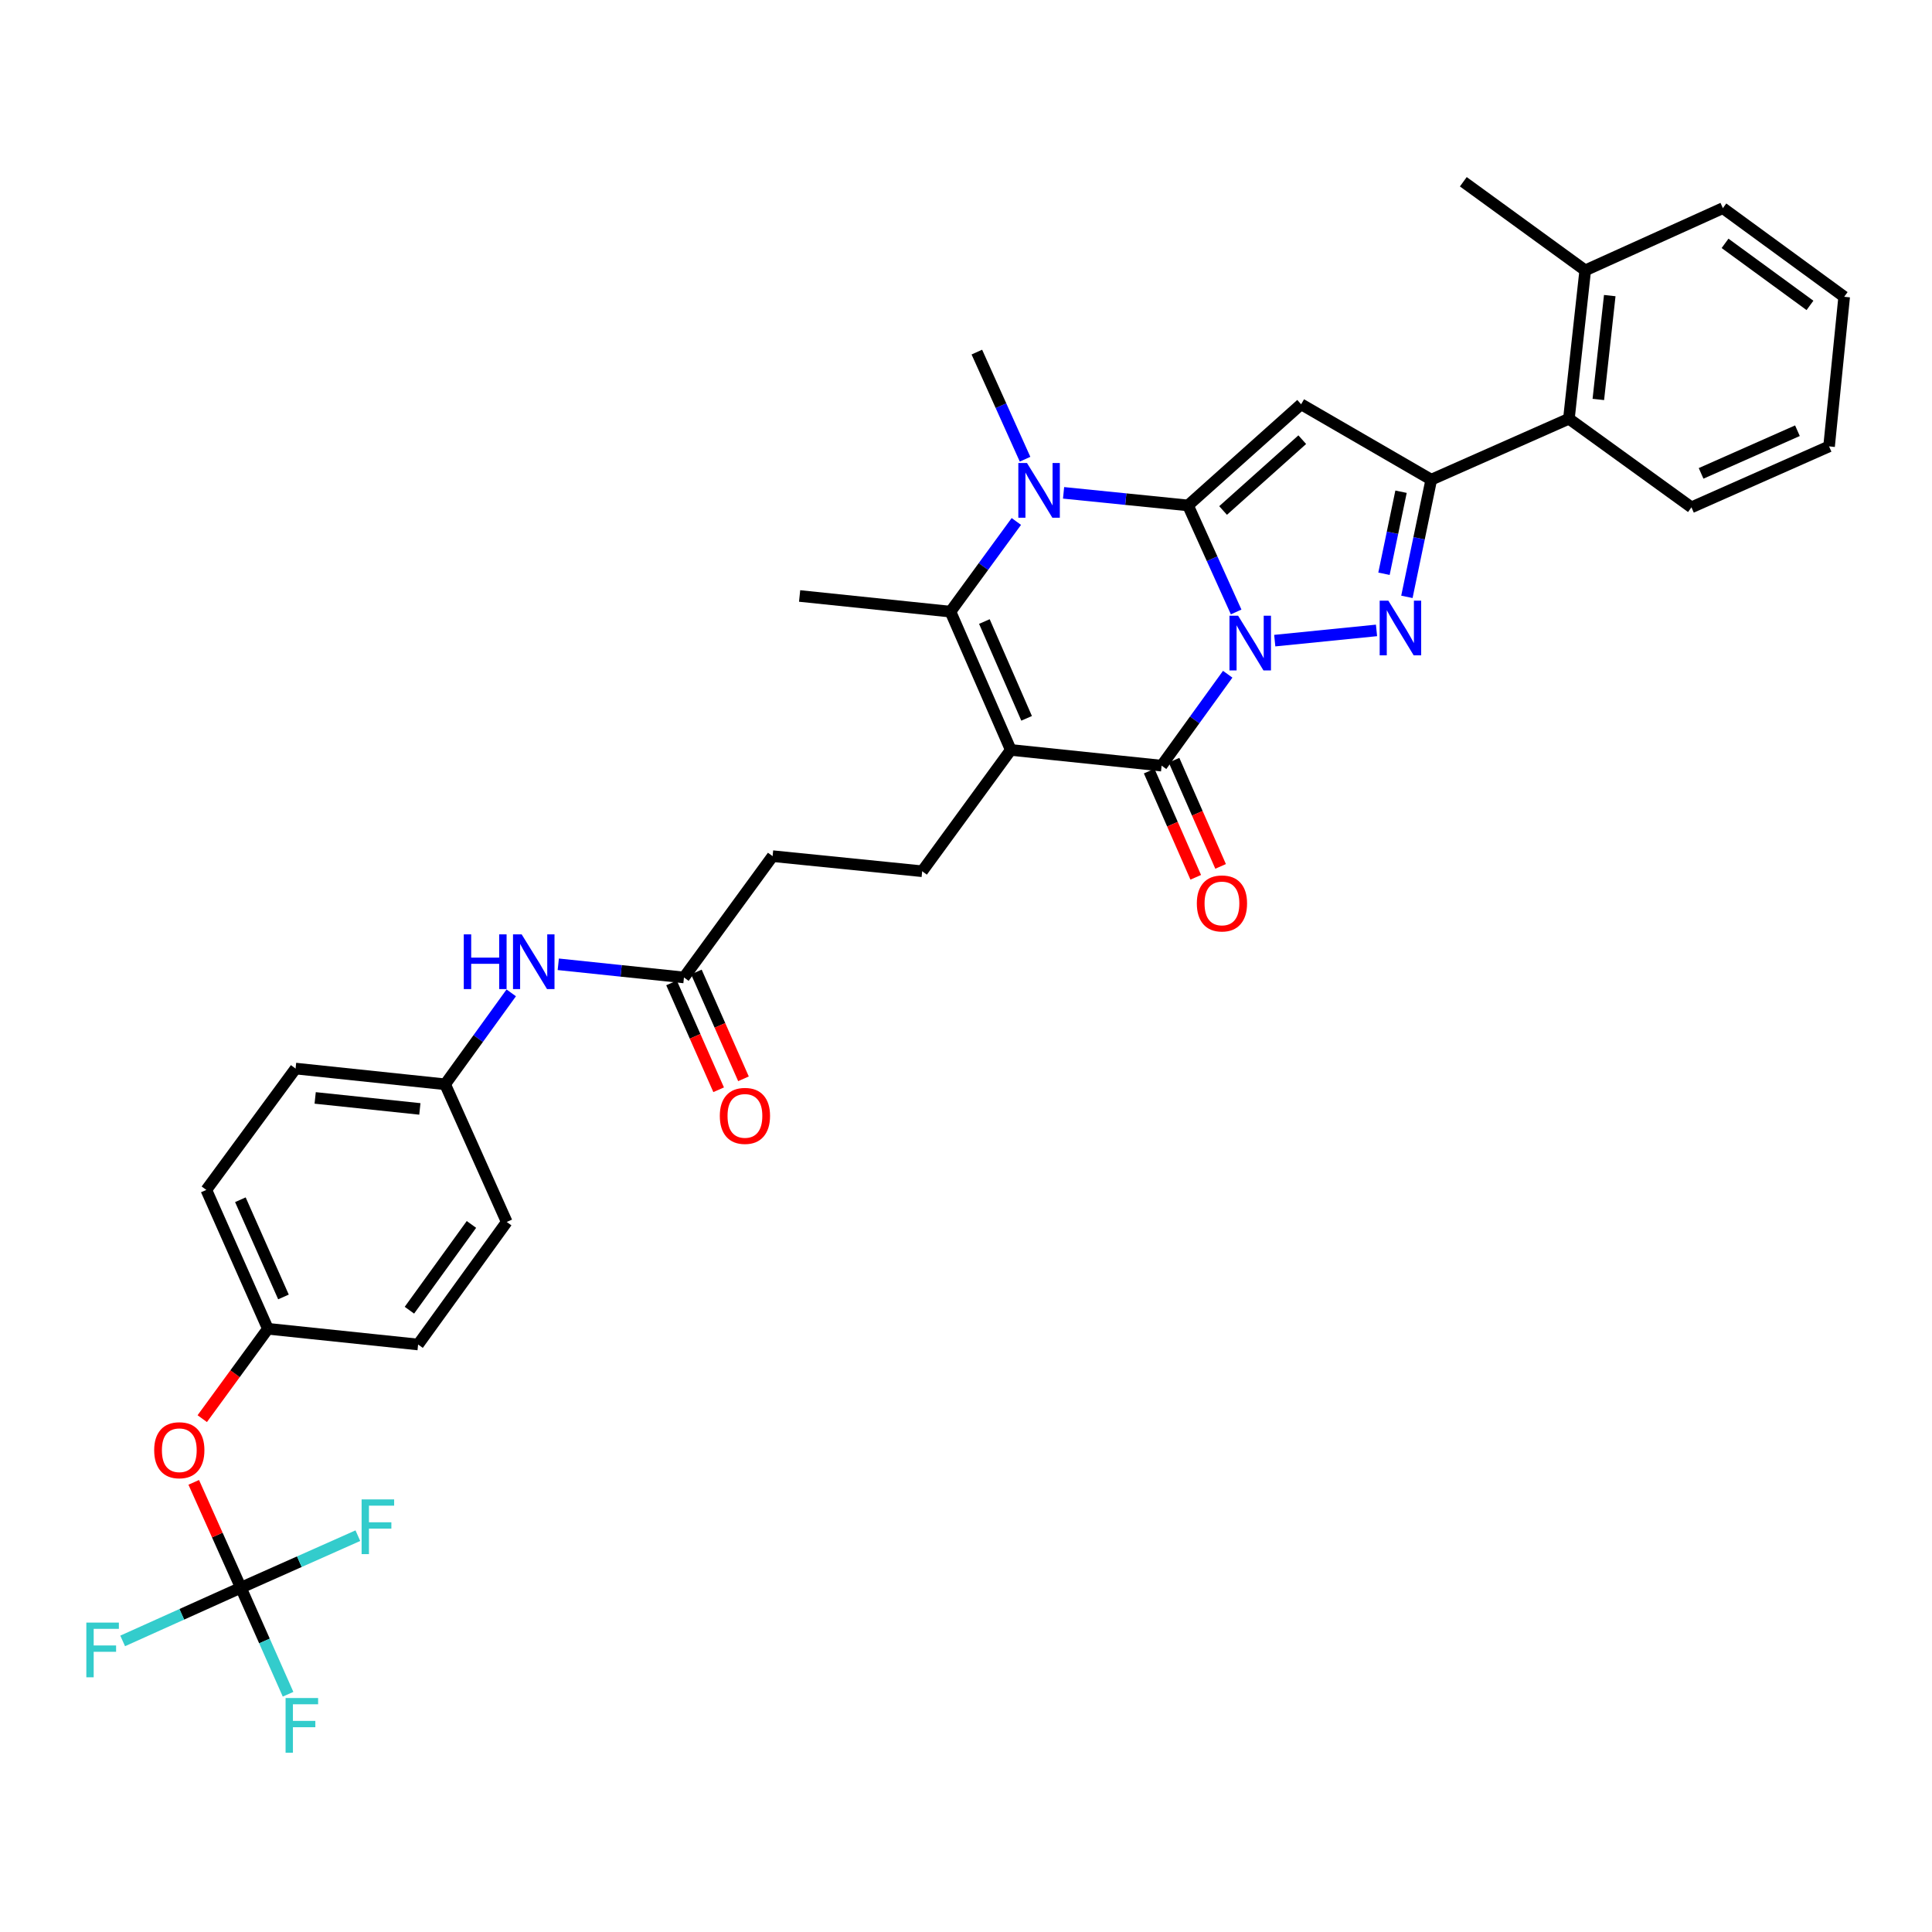 <?xml version='1.0' encoding='iso-8859-1'?>
<svg version='1.1' baseProfile='full'
              xmlns='http://www.w3.org/2000/svg'
                      xmlns:rdkit='http://www.rdkit.org/xml'
                      xmlns:xlink='http://www.w3.org/1999/xlink'
                  xml:space='preserve'
width='1000px' height='1000px' viewBox='0 0 1000 1000'>
<!-- END OF HEADER -->
<rect style='opacity:1.0;fill:#FFFFFF;stroke:none' width='1000' height='1000' x='0' y='0'> </rect>
<path class='bond-0' d='M 639.831,316.751 L 627.373,289.182' style='fill:none;fill-rule:evenodd;stroke:#0000FF;stroke-width:6px;stroke-linecap:butt;stroke-linejoin:miter;stroke-opacity:1' />
<path class='bond-0' d='M 627.373,289.182 L 614.916,261.613' style='fill:none;fill-rule:evenodd;stroke:#000000;stroke-width:6px;stroke-linecap:butt;stroke-linejoin:miter;stroke-opacity:1' />
<path class='bond-2' d='M 659.806,331.59 L 712.484,326.297' style='fill:none;fill-rule:evenodd;stroke:#0000FF;stroke-width:6px;stroke-linecap:butt;stroke-linejoin:miter;stroke-opacity:1' />
<path class='bond-3' d='M 635.459,348.983 L 618.355,372.64' style='fill:none;fill-rule:evenodd;stroke:#0000FF;stroke-width:6px;stroke-linecap:butt;stroke-linejoin:miter;stroke-opacity:1' />
<path class='bond-3' d='M 618.355,372.64 L 601.25,396.298' style='fill:none;fill-rule:evenodd;stroke:#000000;stroke-width:6px;stroke-linecap:butt;stroke-linejoin:miter;stroke-opacity:1' />
<path class='bond-4' d='M 614.916,261.613 L 673.462,209.249' style='fill:none;fill-rule:evenodd;stroke:#000000;stroke-width:6px;stroke-linecap:butt;stroke-linejoin:miter;stroke-opacity:1' />
<path class='bond-4' d='M 633.064,264.231 L 674.046,227.576' style='fill:none;fill-rule:evenodd;stroke:#000000;stroke-width:6px;stroke-linecap:butt;stroke-linejoin:miter;stroke-opacity:1' />
<path class='bond-5' d='M 614.916,261.613 L 582.71,258.353' style='fill:none;fill-rule:evenodd;stroke:#000000;stroke-width:6px;stroke-linecap:butt;stroke-linejoin:miter;stroke-opacity:1' />
<path class='bond-5' d='M 582.71,258.353 L 550.503,255.092' style='fill:none;fill-rule:evenodd;stroke:#0000FF;stroke-width:6px;stroke-linecap:butt;stroke-linejoin:miter;stroke-opacity:1' />
<path class='bond-1' d='M 523.176,388.165 L 601.25,396.298' style='fill:none;fill-rule:evenodd;stroke:#000000;stroke-width:6px;stroke-linecap:butt;stroke-linejoin:miter;stroke-opacity:1' />
<path class='bond-7' d='M 523.176,388.165 L 491.956,316.584' style='fill:none;fill-rule:evenodd;stroke:#000000;stroke-width:6px;stroke-linecap:butt;stroke-linejoin:miter;stroke-opacity:1' />
<path class='bond-7' d='M 531.37,371.811 L 509.516,321.705' style='fill:none;fill-rule:evenodd;stroke:#000000;stroke-width:6px;stroke-linecap:butt;stroke-linejoin:miter;stroke-opacity:1' />
<path class='bond-9' d='M 523.176,388.165 L 477.321,450.956' style='fill:none;fill-rule:evenodd;stroke:#000000;stroke-width:6px;stroke-linecap:butt;stroke-linejoin:miter;stroke-opacity:1' />
<path class='bond-6' d='M 728.21,308.932 L 734.515,278.604' style='fill:none;fill-rule:evenodd;stroke:#0000FF;stroke-width:6px;stroke-linecap:butt;stroke-linejoin:miter;stroke-opacity:1' />
<path class='bond-6' d='M 734.515,278.604 L 740.82,248.275' style='fill:none;fill-rule:evenodd;stroke:#000000;stroke-width:6px;stroke-linecap:butt;stroke-linejoin:miter;stroke-opacity:1' />
<path class='bond-6' d='M 716.346,296.974 L 720.76,275.744' style='fill:none;fill-rule:evenodd;stroke:#0000FF;stroke-width:6px;stroke-linecap:butt;stroke-linejoin:miter;stroke-opacity:1' />
<path class='bond-6' d='M 720.76,275.744 L 725.173,254.514' style='fill:none;fill-rule:evenodd;stroke:#000000;stroke-width:6px;stroke-linecap:butt;stroke-linejoin:miter;stroke-opacity:1' />
<path class='bond-12' d='M 594.816,399.118 L 606.865,426.604' style='fill:none;fill-rule:evenodd;stroke:#000000;stroke-width:6px;stroke-linecap:butt;stroke-linejoin:miter;stroke-opacity:1' />
<path class='bond-12' d='M 606.865,426.604 L 618.914,454.09' style='fill:none;fill-rule:evenodd;stroke:#FF0000;stroke-width:6px;stroke-linecap:butt;stroke-linejoin:miter;stroke-opacity:1' />
<path class='bond-12' d='M 607.683,393.477 L 619.732,420.963' style='fill:none;fill-rule:evenodd;stroke:#000000;stroke-width:6px;stroke-linecap:butt;stroke-linejoin:miter;stroke-opacity:1' />
<path class='bond-12' d='M 619.732,420.963 L 631.781,448.449' style='fill:none;fill-rule:evenodd;stroke:#FF0000;stroke-width:6px;stroke-linecap:butt;stroke-linejoin:miter;stroke-opacity:1' />
<path class='bond-34' d='M 673.462,209.249 L 740.82,248.275' style='fill:none;fill-rule:evenodd;stroke:#000000;stroke-width:6px;stroke-linecap:butt;stroke-linejoin:miter;stroke-opacity:1' />
<path class='bond-22' d='M 530.569,237.686 L 518.092,209.965' style='fill:none;fill-rule:evenodd;stroke:#0000FF;stroke-width:6px;stroke-linecap:butt;stroke-linejoin:miter;stroke-opacity:1' />
<path class='bond-22' d='M 518.092,209.965 L 505.614,182.244' style='fill:none;fill-rule:evenodd;stroke:#000000;stroke-width:6px;stroke-linecap:butt;stroke-linejoin:miter;stroke-opacity:1' />
<path class='bond-35' d='M 526.059,269.912 L 509.007,293.248' style='fill:none;fill-rule:evenodd;stroke:#0000FF;stroke-width:6px;stroke-linecap:butt;stroke-linejoin:miter;stroke-opacity:1' />
<path class='bond-35' d='M 509.007,293.248 L 491.956,316.584' style='fill:none;fill-rule:evenodd;stroke:#000000;stroke-width:6px;stroke-linecap:butt;stroke-linejoin:miter;stroke-opacity:1' />
<path class='bond-10' d='M 740.82,248.275 L 812.064,216.742' style='fill:none;fill-rule:evenodd;stroke:#000000;stroke-width:6px;stroke-linecap:butt;stroke-linejoin:miter;stroke-opacity:1' />
<path class='bond-24' d='M 491.956,316.584 L 413.882,308.475' style='fill:none;fill-rule:evenodd;stroke:#000000;stroke-width:6px;stroke-linecap:butt;stroke-linejoin:miter;stroke-opacity:1' />
<path class='bond-8' d='M 124.673,821.798 L 112.477,794.531' style='fill:none;fill-rule:evenodd;stroke:#000000;stroke-width:6px;stroke-linecap:butt;stroke-linejoin:miter;stroke-opacity:1' />
<path class='bond-8' d='M 112.477,794.531 L 100.28,767.264' style='fill:none;fill-rule:evenodd;stroke:#FF0000;stroke-width:6px;stroke-linecap:butt;stroke-linejoin:miter;stroke-opacity:1' />
<path class='bond-18' d='M 124.673,821.798 L 136.887,849.37' style='fill:none;fill-rule:evenodd;stroke:#000000;stroke-width:6px;stroke-linecap:butt;stroke-linejoin:miter;stroke-opacity:1' />
<path class='bond-18' d='M 136.887,849.37 L 149.101,876.942' style='fill:none;fill-rule:evenodd;stroke:#33CCCC;stroke-width:6px;stroke-linecap:butt;stroke-linejoin:miter;stroke-opacity:1' />
<path class='bond-19' d='M 124.673,821.798 L 94.082,835.567' style='fill:none;fill-rule:evenodd;stroke:#000000;stroke-width:6px;stroke-linecap:butt;stroke-linejoin:miter;stroke-opacity:1' />
<path class='bond-19' d='M 94.082,835.567 L 63.49,849.336' style='fill:none;fill-rule:evenodd;stroke:#33CCCC;stroke-width:6px;stroke-linecap:butt;stroke-linejoin:miter;stroke-opacity:1' />
<path class='bond-20' d='M 124.673,821.798 L 154.951,808.328' style='fill:none;fill-rule:evenodd;stroke:#000000;stroke-width:6px;stroke-linecap:butt;stroke-linejoin:miter;stroke-opacity:1' />
<path class='bond-20' d='M 154.951,808.328 L 185.229,794.859' style='fill:none;fill-rule:evenodd;stroke:#33CCCC;stroke-width:6px;stroke-linecap:butt;stroke-linejoin:miter;stroke-opacity:1' />
<path class='bond-17' d='M 477.321,450.956 L 399.895,443.143' style='fill:none;fill-rule:evenodd;stroke:#000000;stroke-width:6px;stroke-linecap:butt;stroke-linejoin:miter;stroke-opacity:1' />
<path class='bond-15' d='M 812.064,216.742 L 820.509,139.948' style='fill:none;fill-rule:evenodd;stroke:#000000;stroke-width:6px;stroke-linecap:butt;stroke-linejoin:miter;stroke-opacity:1' />
<path class='bond-15' d='M 827.296,206.759 L 833.207,153.003' style='fill:none;fill-rule:evenodd;stroke:#000000;stroke-width:6px;stroke-linecap:butt;stroke-linejoin:miter;stroke-opacity:1' />
<path class='bond-29' d='M 812.064,216.742 L 875.488,262.597' style='fill:none;fill-rule:evenodd;stroke:#000000;stroke-width:6px;stroke-linecap:butt;stroke-linejoin:miter;stroke-opacity:1' />
<path class='bond-11' d='M 354.017,505.927 L 399.895,443.143' style='fill:none;fill-rule:evenodd;stroke:#000000;stroke-width:6px;stroke-linecap:butt;stroke-linejoin:miter;stroke-opacity:1' />
<path class='bond-13' d='M 354.017,505.927 L 321.491,502.522' style='fill:none;fill-rule:evenodd;stroke:#000000;stroke-width:6px;stroke-linecap:butt;stroke-linejoin:miter;stroke-opacity:1' />
<path class='bond-13' d='M 321.491,502.522 L 288.965,499.116' style='fill:none;fill-rule:evenodd;stroke:#0000FF;stroke-width:6px;stroke-linecap:butt;stroke-linejoin:miter;stroke-opacity:1' />
<path class='bond-16' d='M 347.589,508.761 L 359.779,536.41' style='fill:none;fill-rule:evenodd;stroke:#000000;stroke-width:6px;stroke-linecap:butt;stroke-linejoin:miter;stroke-opacity:1' />
<path class='bond-16' d='M 359.779,536.41 L 371.969,564.058' style='fill:none;fill-rule:evenodd;stroke:#FF0000;stroke-width:6px;stroke-linecap:butt;stroke-linejoin:miter;stroke-opacity:1' />
<path class='bond-16' d='M 360.444,503.093 L 372.634,530.742' style='fill:none;fill-rule:evenodd;stroke:#000000;stroke-width:6px;stroke-linecap:butt;stroke-linejoin:miter;stroke-opacity:1' />
<path class='bond-16' d='M 372.634,530.742 L 384.824,558.39' style='fill:none;fill-rule:evenodd;stroke:#FF0000;stroke-width:6px;stroke-linecap:butt;stroke-linejoin:miter;stroke-opacity:1' />
<path class='bond-21' d='M 264.617,513.904 L 247.509,537.565' style='fill:none;fill-rule:evenodd;stroke:#0000FF;stroke-width:6px;stroke-linecap:butt;stroke-linejoin:miter;stroke-opacity:1' />
<path class='bond-21' d='M 247.509,537.565 L 230.4,561.226' style='fill:none;fill-rule:evenodd;stroke:#000000;stroke-width:6px;stroke-linecap:butt;stroke-linejoin:miter;stroke-opacity:1' />
<path class='bond-14' d='M 104.685,734.29 L 121.672,711.034' style='fill:none;fill-rule:evenodd;stroke:#FF0000;stroke-width:6px;stroke-linecap:butt;stroke-linejoin:miter;stroke-opacity:1' />
<path class='bond-14' d='M 121.672,711.034 L 138.66,687.777' style='fill:none;fill-rule:evenodd;stroke:#000000;stroke-width:6px;stroke-linecap:butt;stroke-linejoin:miter;stroke-opacity:1' />
<path class='bond-30' d='M 820.509,139.948 L 757.413,94.078' style='fill:none;fill-rule:evenodd;stroke:#000000;stroke-width:6px;stroke-linecap:butt;stroke-linejoin:miter;stroke-opacity:1' />
<path class='bond-31' d='M 820.509,139.948 L 891.754,107.737' style='fill:none;fill-rule:evenodd;stroke:#000000;stroke-width:6px;stroke-linecap:butt;stroke-linejoin:miter;stroke-opacity:1' />
<path class='bond-25' d='M 230.4,561.226 L 262.284,632.486' style='fill:none;fill-rule:evenodd;stroke:#000000;stroke-width:6px;stroke-linecap:butt;stroke-linejoin:miter;stroke-opacity:1' />
<path class='bond-26' d='M 230.4,561.226 L 152.99,553.085' style='fill:none;fill-rule:evenodd;stroke:#000000;stroke-width:6px;stroke-linecap:butt;stroke-linejoin:miter;stroke-opacity:1' />
<path class='bond-26' d='M 217.319,573.977 L 163.132,568.279' style='fill:none;fill-rule:evenodd;stroke:#000000;stroke-width:6px;stroke-linecap:butt;stroke-linejoin:miter;stroke-opacity:1' />
<path class='bond-23' d='M 138.66,687.777 L 106.792,615.893' style='fill:none;fill-rule:evenodd;stroke:#000000;stroke-width:6px;stroke-linecap:butt;stroke-linejoin:miter;stroke-opacity:1' />
<path class='bond-23' d='M 146.723,671.301 L 124.415,620.982' style='fill:none;fill-rule:evenodd;stroke:#000000;stroke-width:6px;stroke-linecap:butt;stroke-linejoin:miter;stroke-opacity:1' />
<path class='bond-37' d='M 138.66,687.777 L 216.414,695.91' style='fill:none;fill-rule:evenodd;stroke:#000000;stroke-width:6px;stroke-linecap:butt;stroke-linejoin:miter;stroke-opacity:1' />
<path class='bond-27' d='M 262.284,632.486 L 216.414,695.91' style='fill:none;fill-rule:evenodd;stroke:#000000;stroke-width:6px;stroke-linecap:butt;stroke-linejoin:miter;stroke-opacity:1' />
<path class='bond-27' d='M 244.02,633.767 L 211.91,678.163' style='fill:none;fill-rule:evenodd;stroke:#000000;stroke-width:6px;stroke-linecap:butt;stroke-linejoin:miter;stroke-opacity:1' />
<path class='bond-28' d='M 152.99,553.085 L 106.792,615.893' style='fill:none;fill-rule:evenodd;stroke:#000000;stroke-width:6px;stroke-linecap:butt;stroke-linejoin:miter;stroke-opacity:1' />
<path class='bond-32' d='M 875.488,262.597 L 946.725,231.049' style='fill:none;fill-rule:evenodd;stroke:#000000;stroke-width:6px;stroke-linecap:butt;stroke-linejoin:miter;stroke-opacity:1' />
<path class='bond-32' d='M 880.485,245.019 L 930.35,222.935' style='fill:none;fill-rule:evenodd;stroke:#000000;stroke-width:6px;stroke-linecap:butt;stroke-linejoin:miter;stroke-opacity:1' />
<path class='bond-36' d='M 891.754,107.737 L 954.545,153.615' style='fill:none;fill-rule:evenodd;stroke:#000000;stroke-width:6px;stroke-linecap:butt;stroke-linejoin:miter;stroke-opacity:1' />
<path class='bond-36' d='M 892.884,125.962 L 936.838,158.077' style='fill:none;fill-rule:evenodd;stroke:#000000;stroke-width:6px;stroke-linecap:butt;stroke-linejoin:miter;stroke-opacity:1' />
<path class='bond-33' d='M 946.725,231.049 L 954.545,153.615' style='fill:none;fill-rule:evenodd;stroke:#000000;stroke-width:6px;stroke-linecap:butt;stroke-linejoin:miter;stroke-opacity:1' />
<path  class='atom-0' d='M 640.852 318.706
L 650.132 333.706
Q 651.052 335.186, 652.532 337.866
Q 654.012 340.546, 654.092 340.706
L 654.092 318.706
L 657.852 318.706
L 657.852 347.026
L 653.972 347.026
L 644.012 330.626
Q 642.852 328.706, 641.612 326.506
Q 640.412 324.306, 640.052 323.626
L 640.052 347.026
L 636.372 347.026
L 636.372 318.706
L 640.852 318.706
' fill='#0000FF'/>
<path  class='atom-3' d='M 718.598 310.893
L 727.878 325.893
Q 728.798 327.373, 730.278 330.053
Q 731.758 332.733, 731.838 332.893
L 731.838 310.893
L 735.598 310.893
L 735.598 339.213
L 731.718 339.213
L 721.758 322.813
Q 720.598 320.893, 719.358 318.693
Q 718.158 316.493, 717.798 315.813
L 717.798 339.213
L 714.118 339.213
L 714.118 310.893
L 718.598 310.893
' fill='#0000FF'/>
<path  class='atom-6' d='M 531.566 239.648
L 540.846 254.648
Q 541.766 256.128, 543.246 258.808
Q 544.726 261.488, 544.806 261.648
L 544.806 239.648
L 548.566 239.648
L 548.566 267.968
L 544.686 267.968
L 534.726 251.568
Q 533.566 249.648, 532.326 247.448
Q 531.126 245.248, 530.766 244.568
L 530.766 267.968
L 527.086 267.968
L 527.086 239.648
L 531.566 239.648
' fill='#0000FF'/>
<path  class='atom-13' d='M 619.478 467.614
Q 619.478 460.814, 622.838 457.014
Q 626.198 453.214, 632.478 453.214
Q 638.758 453.214, 642.118 457.014
Q 645.478 460.814, 645.478 467.614
Q 645.478 474.494, 642.078 478.414
Q 638.678 482.294, 632.478 482.294
Q 626.238 482.294, 622.838 478.414
Q 619.478 474.534, 619.478 467.614
M 632.478 479.094
Q 636.798 479.094, 639.118 476.214
Q 641.478 473.294, 641.478 467.614
Q 641.478 462.054, 639.118 459.254
Q 636.798 456.414, 632.478 456.414
Q 628.158 456.414, 625.798 459.214
Q 623.478 462.014, 623.478 467.614
Q 623.478 473.334, 625.798 476.214
Q 628.158 479.094, 632.478 479.094
' fill='#FF0000'/>
<path  class='atom-14' d='M 240.051 483.627
L 243.891 483.627
L 243.891 495.667
L 258.371 495.667
L 258.371 483.627
L 262.211 483.627
L 262.211 511.947
L 258.371 511.947
L 258.371 498.867
L 243.891 498.867
L 243.891 511.947
L 240.051 511.947
L 240.051 483.627
' fill='#0000FF'/>
<path  class='atom-14' d='M 270.011 483.627
L 279.291 498.627
Q 280.211 500.107, 281.691 502.787
Q 283.171 505.467, 283.251 505.627
L 283.251 483.627
L 287.011 483.627
L 287.011 511.947
L 283.131 511.947
L 273.171 495.547
Q 272.011 493.627, 270.771 491.427
Q 269.571 489.227, 269.211 488.547
L 269.211 511.947
L 265.531 511.947
L 265.531 483.627
L 270.011 483.627
' fill='#0000FF'/>
<path  class='atom-15' d='M 79.805 750.633
Q 79.805 743.833, 83.165 740.033
Q 86.525 736.233, 92.805 736.233
Q 99.085 736.233, 102.445 740.033
Q 105.805 743.833, 105.805 750.633
Q 105.805 757.513, 102.405 761.433
Q 99.005 765.313, 92.805 765.313
Q 86.565 765.313, 83.165 761.433
Q 79.805 757.553, 79.805 750.633
M 92.805 762.113
Q 97.125 762.113, 99.445 759.233
Q 101.805 756.313, 101.805 750.633
Q 101.805 745.073, 99.445 742.273
Q 97.125 739.433, 92.805 739.433
Q 88.485 739.433, 86.125 742.233
Q 83.805 745.033, 83.805 750.633
Q 83.805 756.353, 86.125 759.233
Q 88.485 762.113, 92.805 762.113
' fill='#FF0000'/>
<path  class='atom-17' d='M 372.573 577.58
Q 372.573 570.78, 375.933 566.98
Q 379.293 563.18, 385.573 563.18
Q 391.853 563.18, 395.213 566.98
Q 398.573 570.78, 398.573 577.58
Q 398.573 584.46, 395.173 588.38
Q 391.773 592.26, 385.573 592.26
Q 379.333 592.26, 375.933 588.38
Q 372.573 584.5, 372.573 577.58
M 385.573 589.06
Q 389.893 589.06, 392.213 586.18
Q 394.573 583.26, 394.573 577.58
Q 394.573 572.02, 392.213 569.22
Q 389.893 566.38, 385.573 566.38
Q 381.253 566.38, 378.893 569.18
Q 376.573 571.98, 376.573 577.58
Q 376.573 583.3, 378.893 586.18
Q 381.253 589.06, 385.573 589.06
' fill='#FF0000'/>
<path  class='atom-19' d='M 147.817 878.89
L 164.657 878.89
L 164.657 882.13
L 151.617 882.13
L 151.617 890.73
L 163.217 890.73
L 163.217 894.01
L 151.617 894.01
L 151.617 907.21
L 147.817 907.21
L 147.817 878.89
' fill='#33CCCC'/>
<path  class='atom-20' d='M 44.689 839.849
L 61.529 839.849
L 61.529 843.089
L 48.489 843.089
L 48.489 851.689
L 60.089 851.689
L 60.089 854.969
L 48.489 854.969
L 48.489 868.169
L 44.689 868.169
L 44.689 839.849
' fill='#33CCCC'/>
<path  class='atom-21' d='M 187.17 776.09
L 204.01 776.09
L 204.01 779.33
L 190.97 779.33
L 190.97 787.93
L 202.57 787.93
L 202.57 791.21
L 190.97 791.21
L 190.97 804.41
L 187.17 804.41
L 187.17 776.09
' fill='#33CCCC'/>
</svg>
